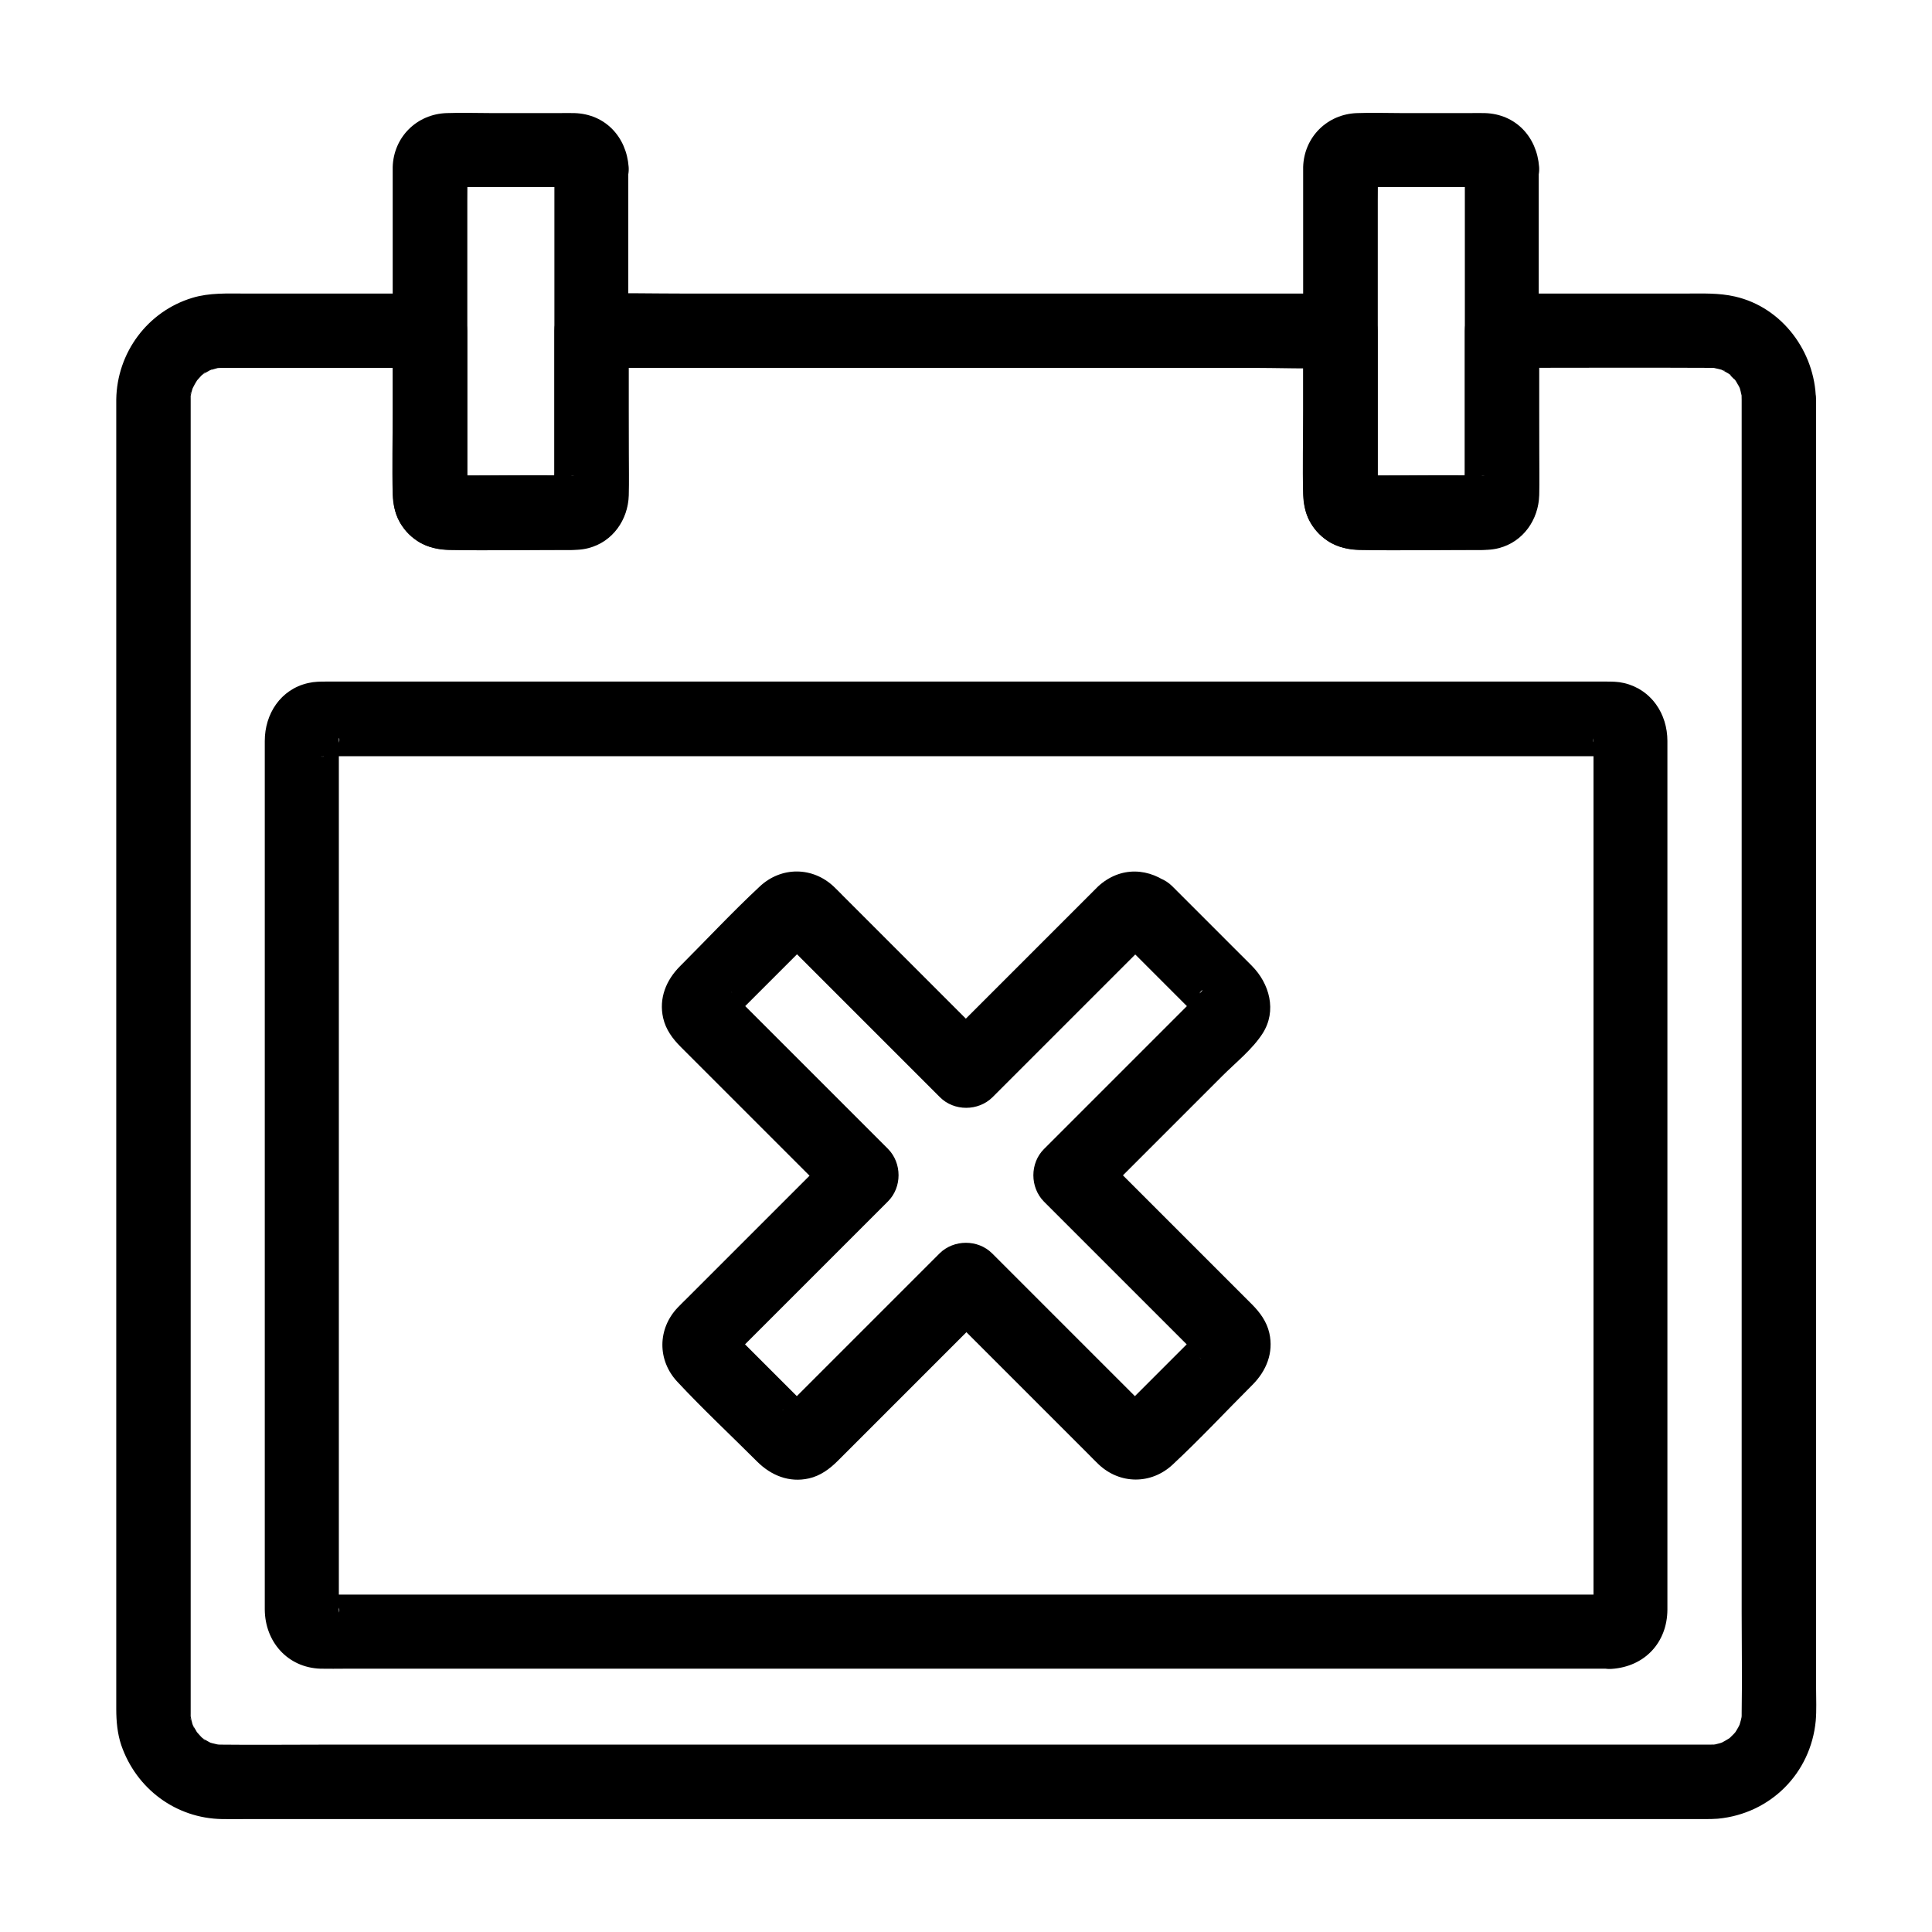 <?xml version="1.0" encoding="UTF-8"?>
<!-- Uploaded to: SVG Repo, www.svgrepo.com, Generator: SVG Repo Mixer Tools -->
<svg fill="#000000" width="800px" height="800px" version="1.1" viewBox="144 144 512 512" xmlns="http://www.w3.org/2000/svg">
 <g>
  <path d="m605.56 249.84v25.781 64.059 83.246 83.492 64.848c0 8.906 0.148 17.809 0 26.715v0.688c0 0.246-0.051 0.441-0.051 0.688-0.098 1.082-0.098 0.887 0.098-0.641 0 0-0.297 1.379-0.297 1.277-0.051 0.148-0.492 1.871-0.59 1.871 0.148-0.395 0.344-0.789 0.492-1.18-0.195 0.395-0.395 0.789-0.59 1.133-0.195 0.395-0.441 0.738-0.641 1.082-0.59 0.887-0.441 0.688 0.395-0.441-0.246 0.344-0.543 0.641-0.836 0.984-0.297 0.297-0.59 0.59-0.887 0.887-1.672 1.574 0.051 0.098 0 0.051 0.051 0.098-2.707 1.672-2.754 1.625 0.395-0.148 0.789-0.344 1.18-0.492-0.395 0.148-0.836 0.297-1.23 0.441-0.148 0.051-1.918 0.492-1.918 0.441 0-0.098 2.609-0.148 0.641-0.098-0.836 0-0.543 0.051-1.379 0.051h-1.672-11.906-51.465-76.016-86.246-80.59-60.566c-8.609 0-17.172 0.098-25.781 0h-0.098c-0.688 0-0.492 0-1.031-0.051-2.117-0.098 0.297 0 0.297 0.098 0 0.051-1.77-0.441-1.918-0.441-2.363-0.738-0.051 0.051-0.051 0.051-0.051 0.051-1.574-0.836-1.672-0.887-0.195-0.098-0.344-0.246-0.543-0.344-0.887-0.59-0.688-0.441 0.441 0.395-0.246 0.148-2.066-2.016-2.262-2.215-1.477-1.523 1.031 1.82 0-0.051-0.195-0.395-0.441-0.738-0.641-1.082-0.098-0.195-0.195-0.395-0.297-0.543-0.441-0.984-0.395-0.789 0.195 0.59-0.148 0-0.543-1.574-0.59-1.871-0.051-0.195-0.098-0.441-0.148-0.641-0.195-1.082-0.195-0.836 0 0.641-0.148-0.051-0.098-1.871-0.098-2.016v-0.195-1.082-12.348-55.203-79.754-85.363-72.129-39.457-2.508-0.098c0-0.195-0.051-1.969 0.098-2.016-0.051 0.441-0.098 0.887-0.148 1.277 0.098-0.441 0.195-0.836 0.297-1.277 0.098-0.441 0.246-0.836 0.395-1.23 0.395-0.984 0.297-0.836-0.246 0.543 0.195-0.395 0.395-0.789 0.59-1.133 0.195-0.395 0.441-0.738 0.641-1.082 1.031-1.871-1.477 1.477 0-0.051 0.195-0.195 2.016-2.363 2.262-2.215-0.344 0.246-0.641 0.492-0.984 0.789 0.344-0.246 0.688-0.492 1.082-0.688 0.098-0.051 1.672-0.984 1.672-0.887 0.098 0.098-2.41 0.789-0.543 0.246 0.195-0.051 2.508-0.738 2.508-0.688 0 0.098-2.41 0.195-0.297 0.098 0.395 0 0.59-0.051 1.031-0.051h0.195 1.523 6.051 19.531 27.797c-3.297-3.297-6.543-6.543-9.84-9.84v27.996 14.316c0 2.902 0.297 5.805 1.77 8.363 2.805 4.82 7.527 7.332 13.039 7.43 10.332 0.195 20.664 0 30.996 0 2.016 0 3.984 0.051 6.004-0.492 6.445-1.672 10.48-7.527 10.676-13.973 0.098-3.789 0-7.578 0-11.316v-32.324c-3.297 3.297-6.543 6.543-9.84 9.84h19.777 47.281 57.465 49.445c8.02 0 16.137 0.344 24.156 0h0.344l-9.84-9.84v27.996 14.316c0 2.902 0.297 5.805 1.77 8.363 2.805 4.82 7.527 7.332 13.039 7.43 10.332 0.195 20.664 0 30.996 0 2.016 0 3.984 0.051 6.004-0.492 6.445-1.672 10.48-7.527 10.676-13.973 0.098-3.789 0-7.578 0-11.316v-32.324l-9.84 9.84c18.254 0 36.508-0.098 54.809 0h0.344 0.344c0.344 0 0.688 0 1.031 0.051 1.082 0.098 0.887 0.098-0.641-0.098 0 0.051 3.148 0.641 3.148 0.887-0.395-0.148-0.789-0.344-1.18-0.492 0.395 0.195 0.789 0.395 1.133 0.59 0.246 0.148 1.672 0.934 1.625 1.031-0.098 0.195-1.574-1.426-0.492-0.344l1.574 1.574c1.426 1.426-0.246-0.195-0.148-0.246 0.098-0.051 0.887 1.379 1.031 1.625 0.098 0.195 0.195 0.395 0.297 0.543 0.441 0.984 0.395 0.789-0.195-0.59 0.098 0 0.59 1.77 0.59 1.871-0.051-0.098 0.297 1.277 0.297 1.277-0.148-1.523-0.195-1.723-0.098-0.641 0.023 0.387 0.023 0.879 0.023 1.32 0.098 5.164 4.477 10.086 9.84 9.84 5.266-0.246 9.938-4.328 9.84-9.84-0.246-12.594-8.906-24.402-21.453-27.258-4.281-0.984-8.562-0.789-12.891-0.789h-38.031-10.824c-5.312 0-9.84 4.527-9.84 9.84v25.828 14.859c0 0.934-0.195 2.117 0 3.051 0.051 0.344-0.984 3.445 0.148-1.23 0.344-1.477 3.297-5.066 5.266-4.082-0.195-0.098-0.688 0-0.887 0-10.035-0.195-20.074 0-30.062 0-0.738 0-2.312-0.297-2.953 0 2.016-0.984 4.922 2.754 5.215 4.082 0 0 0.051 1.523 0.148 1.277 0.098-0.297 0-0.789 0-1.082v-12.594-30.109c0-5.312-4.527-9.84-9.84-9.84h-19.777-47.281-57.465-49.445c-8.02 0-16.09-0.195-24.156 0h-0.344c-5.312 0-9.84 4.527-9.84 9.84v25.828 14.859c0 0.934-0.195 2.117 0 3.051 0.051 0.344-0.984 3.445 0.148-1.23 0.344-1.477 3.297-5.066 5.266-4.082-0.195-0.098-0.688 0-0.887 0-10.035-0.195-20.074 0-30.062 0-0.738 0-2.312-0.297-2.953 0 2.016-0.984 4.922 2.754 5.215 4.082 0 0 0.051 1.523 0.148 1.277 0.098-0.297 0-0.789 0-1.082v-12.594-30.109c0-5.312-4.527-9.84-9.84-9.84h-29.766-19.238c-4.676 0-9.445-0.246-13.973 1.133-11.906 3.59-19.977 14.562-20.172 26.914v2.066 13.824 57.809 81.723 85.902 70.453 35.277c0 3.246 0.297 6.543 1.328 9.594 3.984 11.562 14.465 19.387 26.715 19.582 2.215 0.051 4.477 0 6.691 0h44.328 72.766 85.902 83.738 66.176 33.359c1.133 0 2.262 0 3.445-0.098 13.922-1.328 24.602-12.004 25.93-25.93 0.246-2.805 0.098-5.707 0.098-8.512v-47.379-76.852-86.691-76.852-47.379-6.496c0-5.164-4.527-10.086-9.84-9.84-5.367 0.203-9.891 4.285-9.891 9.797z"/>
  <path d="m290.92 188.24v51.168 29.719c0 1.969-0.344 4.231 0 6.148 0.098 0.543 0.441-2.016 0.641-2.41 0.543-0.984 3.199-3.394 4.723-2.856-0.098-0.051-0.297 0-0.395 0-1.523-0.098-3.148 0-4.676 0h-17.172-7.43c-1.277 0-2.805-0.195-4.082 0-0.246 0.051-0.641-0.246 0.543 0.098 1.871 0.543 2.902 0.543 4.133 2.754 0.297 0.543 0.887 2.066 0.641 2.559 0.051-0.098 0-0.246 0-0.344 0.051-0.789 0-1.574 0-2.363v-10.332-65.289c0-2.656 0.051-5.363 0-8.07 0-0.246 0.051-0.492 0-0.738 0.148 0.934-1.426 3.836-2.856 4.625-0.395 0.195-3.59 0.543-2.117 0.641 0.59 0.051 1.133 0 1.723 0h30.309c0.395 0 0.887 0.051 1.277 0-2.262 0.445-5.066-2.504-5.262-5.309 0.395 5.117 4.231 10.086 9.84 9.84 5.019-0.246 10.234-4.328 9.84-9.84-0.59-7.969-6.199-14.023-14.367-14.27-1.379-0.051-2.754 0-4.184 0h-17.562c-4.035 0-8.07-0.148-12.102 0-7.922 0.246-14.07 6.348-14.316 14.27v1.379 63.223c0 7.43-0.195 14.859 0 22.289 0.148 4.969 2.215 9.348 6.394 12.152 2.805 1.918 6.004 2.41 9.348 2.41h15.742 15.449c8.609 0 15.301-5.805 15.5-14.66 0.148-7.477 0-14.957 0-22.434v-63.074-1.328c0-5.164-4.527-10.086-9.84-9.84-5.266 0.289-9.742 4.371-9.742 9.883z"/>
  <path d="m532.2 188.24v51.168 29.719c0 1.969-0.344 4.231 0 6.148 0.098 0.543 0.441-2.016 0.641-2.41 0.543-0.984 3.199-3.394 4.723-2.856-0.098-0.051-0.297 0-0.395 0-1.523-0.098-3.148 0-4.676 0h-17.172-7.43c-1.277 0-2.805-0.195-4.082 0-0.246 0.051-0.641-0.246 0.543 0.098 1.871 0.543 2.902 0.543 4.133 2.754 0.297 0.543 0.887 2.066 0.641 2.559 0.051-0.098 0-0.246 0-0.344 0.051-0.789 0-1.574 0-2.363v-10.332-65.289c0-2.656 0.051-5.363 0-8.07 0-0.246 0.051-0.492 0-0.738 0.148 0.934-1.426 3.836-2.856 4.625-0.395 0.195-3.59 0.543-2.117 0.641 0.59 0.051 1.133 0 1.723 0h30.309c0.395 0 0.887 0.051 1.277 0-2.262 0.445-5.066-2.504-5.262-5.309 0.395 5.117 4.231 10.086 9.84 9.84 5.019-0.246 10.234-4.328 9.84-9.84-0.59-7.969-6.199-14.023-14.367-14.27-1.379-0.051-2.754 0-4.184 0h-17.562c-4.035 0-8.07-0.148-12.102 0-7.922 0.246-14.07 6.348-14.316 14.27v1.379 63.223c0 7.43-0.195 14.859 0 22.289 0.148 4.969 2.215 9.348 6.394 12.152 2.805 1.918 6.004 2.41 9.348 2.41h15.742 15.449c8.609 0 15.301-5.805 15.5-14.66 0.148-7.477 0-14.957 0-22.434v-63.074-1.328c0-5.164-4.527-10.086-9.84-9.84-5.215 0.289-9.742 4.371-9.742 9.883z"/>
  <path d="m571.12 566.59h-25.094-62.336-81.23-81.77-64.059-19.582-5.609c-0.738 0-1.77-0.195-2.461 0 1.574-0.441 5.758 2.656 4.82 4.871 0.098-0.246 0-0.688 0-0.934v-5.363-22.484-74.441-80.441-46.691c0-0.441 0.051-0.934 0-1.379 0-0.051 0.051-0.195 0-0.246 0.934 1.82-3.102 5.805-4.922 4.922 0.395 0.195 1.426 0 1.871 0h12.941 54.957 78.328 83.59 70.109 38.031c0.688 0 1.723 0.195 2.41 0-1.918 0.543-5.512-2.754-4.82-4.871-0.098 0.297 0 0.738 0 0.984v15.055 66.914 83.148 58.301 5.902c0 0.492-0.051 0.984 0 1.426 0 0.098-0.051 0.195 0 0.297v0.051c-0.441-0.934 0.836-2.902 1.426-3.492 0.891-1.035 2.07-1.43 3.398-1.527-5.117 0.344-10.086 4.281-9.84 9.84 0.246 5.019 4.328 10.234 9.84 9.84 8.758-0.59 14.711-6.988 14.762-15.695v-5.461-22.828-75.816-81.18-44.918c0-7.184-4.231-13.629-11.465-15.352-1.723-0.395-3.199-0.395-4.922-0.395h-12.742-55.793-79.359-84.625-70.012-36.406c-1.672 0-3.199 0-4.922 0.395-7.281 1.672-11.465 8.168-11.465 15.352v15.398 68.043 83.934 57.316 5.461c0.051 8.512 6.004 15.398 14.762 15.695 2.262 0.051 4.477 0 6.742 0h46.938 75.57 85.266 75.031 46.445 6.297c5.164 0 10.086-4.527 9.84-9.84-0.348-5.262-4.43-9.789-9.941-9.789z"/>
  <path d="m440.73 392.82c3.836 3.836 7.676 7.676 11.465 11.465 2.559 2.559 5.164 5.164 7.723 7.723 0.688 0.688 1.379 1.426 2.066 2.066 0.195 0.195 0.344 0.395 0.543 0.543-0.836-0.688-1.82-3.445-1.426-5.266 0.641-3.051 2.41-3.543 1.031-2.312-0.641 0.543-1.23 1.23-1.82 1.82l-39.656 39.656c-3.738 3.738-3.738 10.137 0 13.922l37.734 37.734c1.18 1.18 2.312 2.312 3.492 3.492 0.195 0.195 0.395 0.492 0.688 0.688-2.312-1.672-2.066-6.496-0.051-8.117-1.133 0.887-2.164 2.164-3.148 3.148-2.066 2.066-4.082 4.082-6.199 6.199-3.789 3.789-7.625 7.625-11.414 11.414-0.344 0.344-0.789 0.688-1.031 1.031 1.625-2.117 6.394-2.215 8.117 0.051-0.59-0.789-1.426-1.426-2.117-2.117l-10.875-10.875c-7.332-7.332-21.598-21.598-28.93-28.93-3.738-3.738-10.137-3.738-13.922 0l-41.23 41.23c-0.195 0.195-0.492 0.395-0.688 0.688 1.672-2.312 6.496-2.066 8.117-0.051-0.887-1.133-2.164-2.164-3.148-3.148-2.066-2.066-4.082-4.082-6.199-6.199l-11.414-11.414c-0.344-0.344-0.688-0.789-1.031-1.031 2.117 1.625 2.215 6.394-0.051 8.117 0.789-0.59 1.426-1.426 2.117-2.117 3.641-3.641 14.219-14.219 17.859-17.859 7.332-7.332 14.66-14.66 21.992-21.992 3.738-3.738 3.738-10.137 0-13.922l-41.23-41.23c-0.195-0.195-0.395-0.492-0.688-0.688 2.312 1.672 2.066 6.496 0.051 8.117 1.133-0.887 2.164-2.164 3.148-3.148 2.066-2.066 4.082-4.082 6.199-6.199 3.789-3.789 7.625-7.625 11.414-11.414 0.344-0.344 0.789-0.688 1.031-1.031-1.625 2.117-6.394 2.215-8.117-0.051 0.59 0.789 1.426 1.426 2.117 2.117l17.859 17.859c7.332 7.332 14.66 14.66 21.992 21.992 3.738 3.738 10.137 3.738 13.922 0 10.48-10.48 27.848-27.848 38.328-38.328 0.984-0.984 1.918-1.918 2.902-2.902 0.195-0.195 0.543-0.395 0.641-0.641l0.098-0.098-2.805 1.574c-1.961 0.5-4.027-0.387-5.457-1.566 3.887 3.344 10.137 4.133 13.922 0 3.344-3.691 4.231-10.332 0-13.922-5.953-5.066-13.727-5.41-19.633 0-0.395 0.395-0.789 0.789-1.23 1.23-2.508 2.508-5.019 5.019-7.527 7.527-7.035 7.035-21.008 21.008-28.043 28.043-1.723 1.723-3.492 3.492-5.215 5.215h13.922c-6.742-6.742-13.531-13.531-20.27-20.27-3.984-3.984-15.008-15.008-18.992-18.992-0.887-0.887-1.723-1.77-2.609-2.609-5.656-5.41-14.023-5.461-19.73-0.098-7.281 6.789-14.07 14.07-21.105 21.105-3.691 3.691-5.656 8.512-4.477 13.727 0.688 3.051 2.508 5.512 4.676 7.676l41.082 41.082v-13.922l-20.27 20.27c-3.984 3.984-15.008 15.008-18.992 18.992-0.887 0.887-1.77 1.723-2.609 2.609-5.41 5.656-5.461 14.023-0.098 19.73 6.789 7.281 14.07 14.07 21.105 21.105 3.691 3.691 8.512 5.656 13.727 4.477 3.051-0.688 5.512-2.508 7.676-4.676 3.394-3.394 13.727-13.727 17.074-17.074 8.02-8.02 15.988-15.988 23.961-23.961h-13.922c6.742 6.742 20.469 20.469 27.258 27.258 3.984 3.984 8.02 8.02 12.055 12.055 0.887 0.887 1.723 1.77 2.609 2.609 5.656 5.41 14.023 5.461 19.73 0.098 7.281-6.789 14.07-14.07 21.105-21.105 3.691-3.691 5.656-8.512 4.477-13.727-0.688-3.051-2.508-5.512-4.676-7.676-3.394-3.394-6.742-6.742-10.137-10.137-8.02-8.02-22.926-22.926-30.945-30.945v13.922l33.258-33.258c3.543-3.543 8.02-7.086 10.727-11.316 3.836-6.004 1.82-13.234-2.902-17.957l-21.059-21.059c-3.641-3.641-10.332-3.938-13.922 0-3.59 3.934-3.887 10.086 0 13.973z"/>
 </g>
</svg>